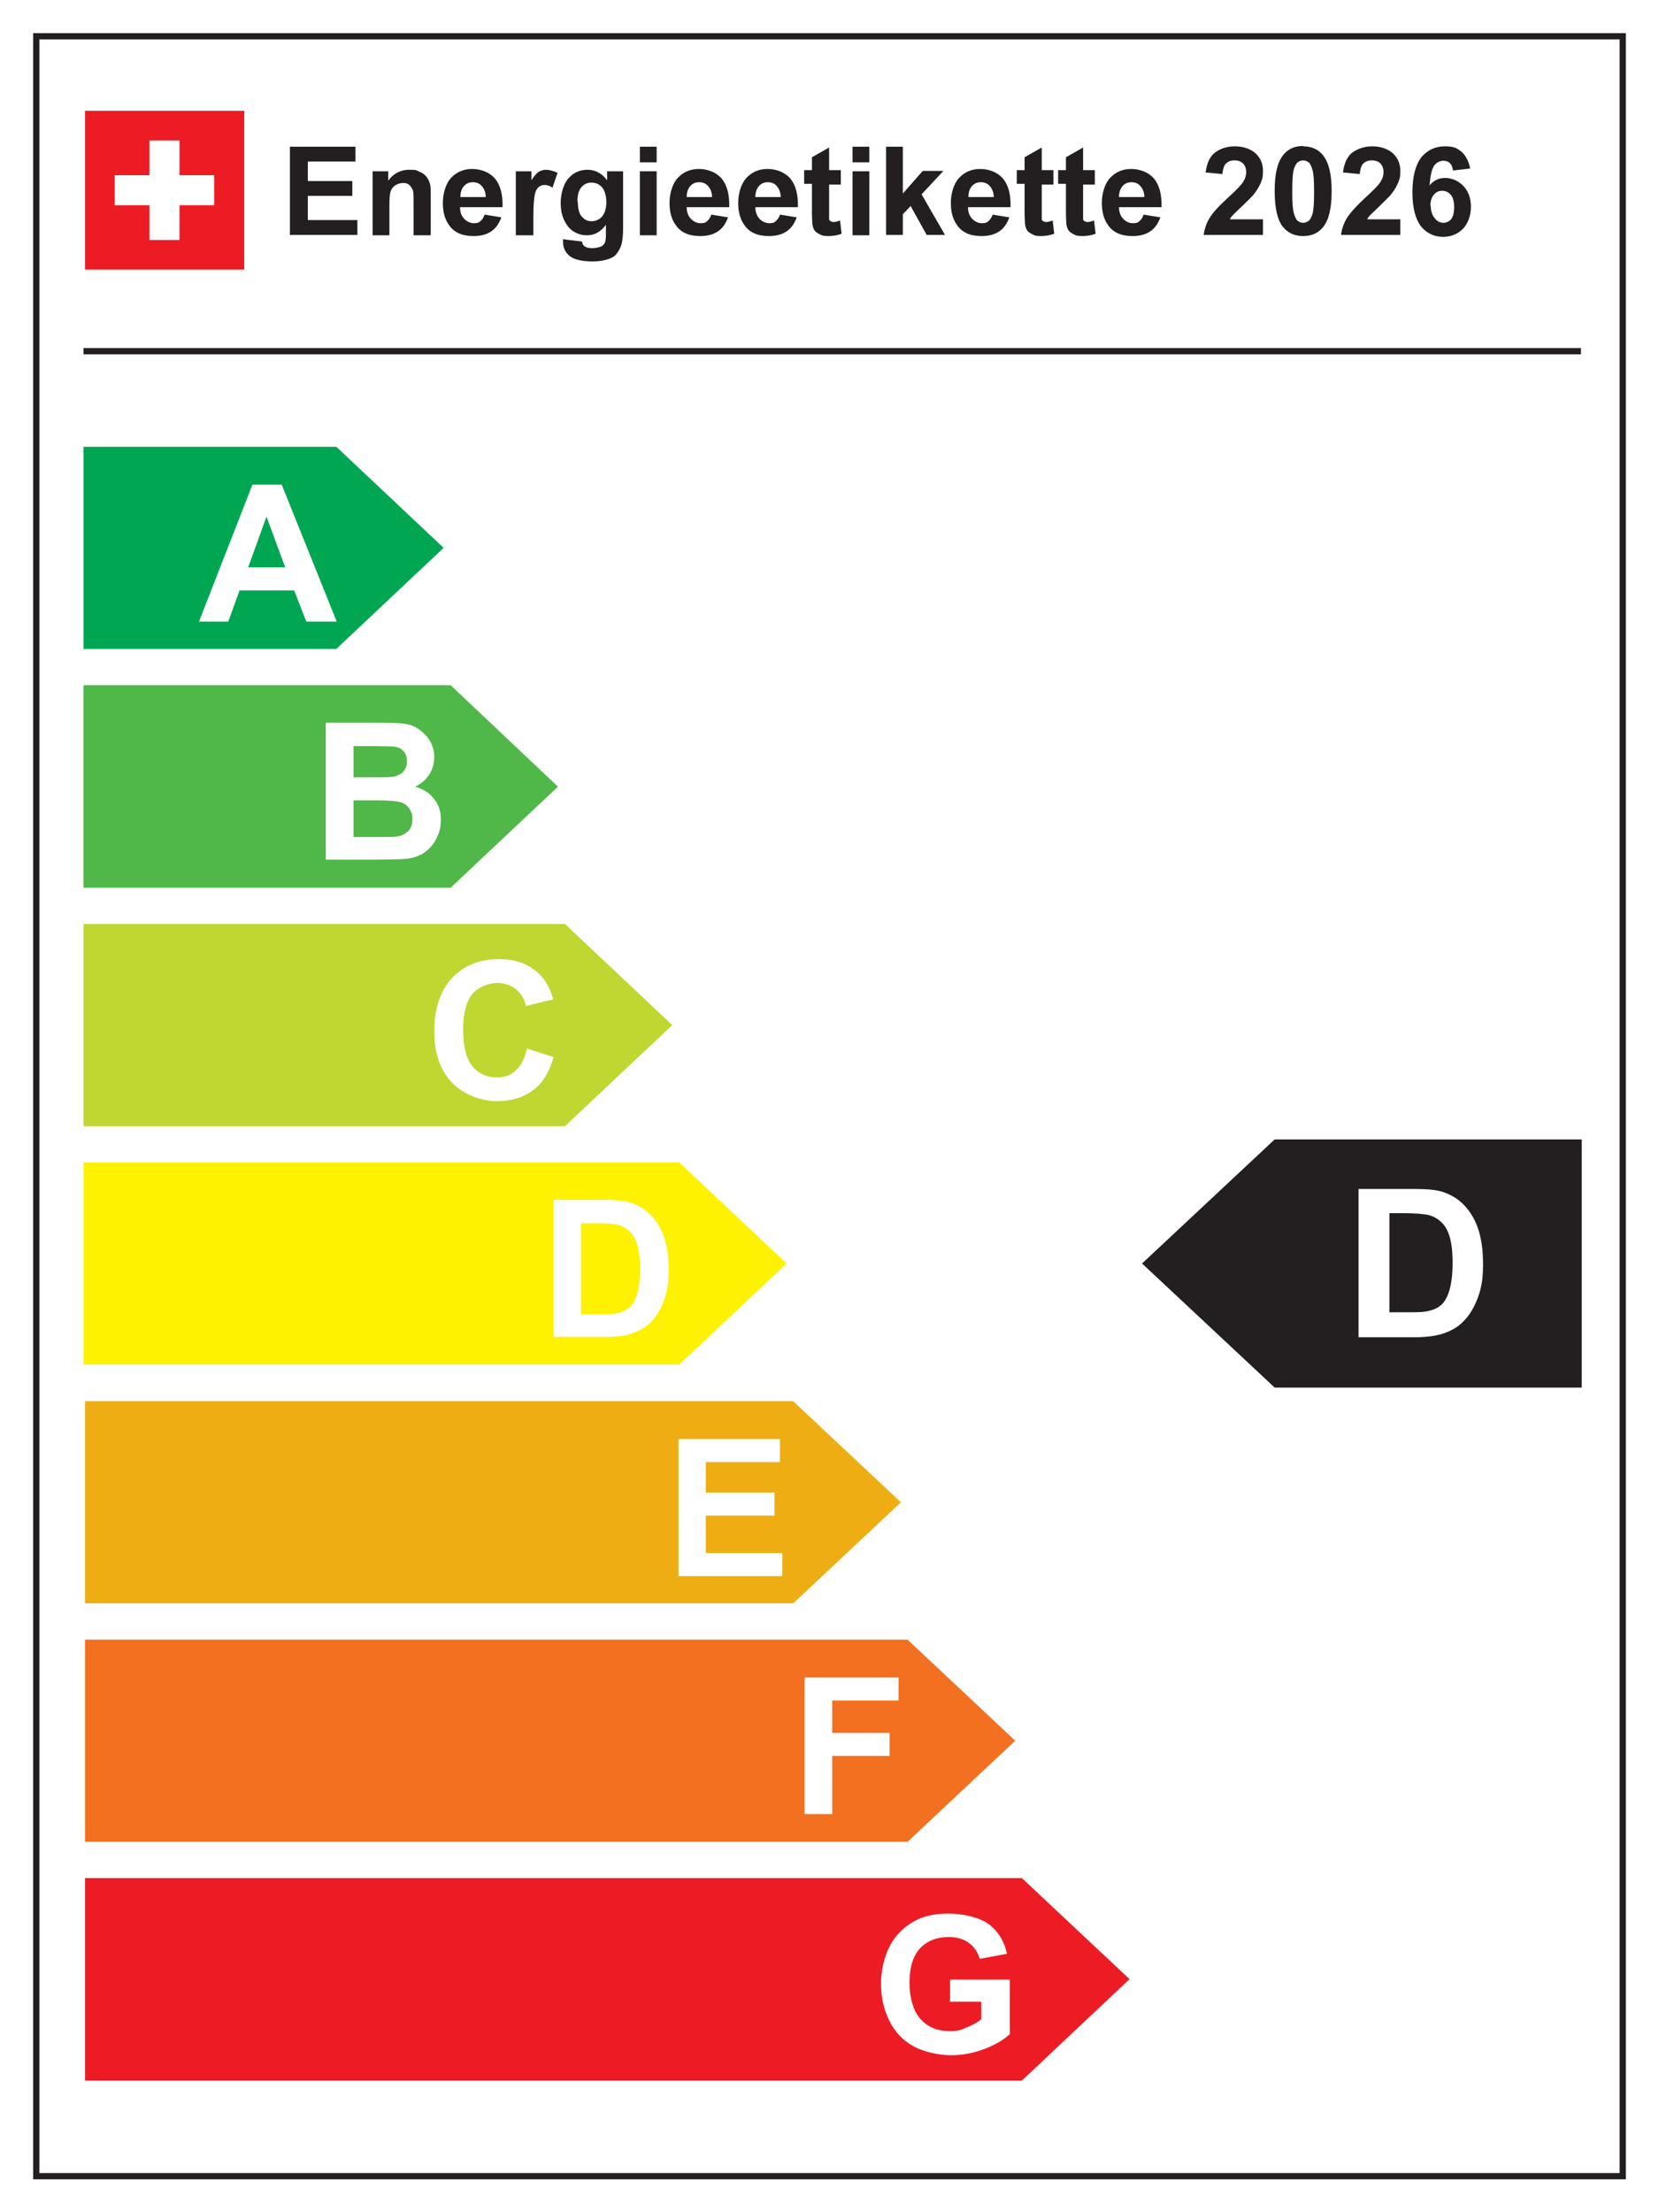 <?xml version="1.0" encoding="UTF-8"?>
<svg id="Layer_1" xmlns="http://www.w3.org/2000/svg" version="1.1" xmlns:xlink="http://www.w3.org/1999/xlink" viewBox="0 0 425.2 566.9">
  <!-- Generator: Adobe Illustrator 29.3.1, SVG Export Plug-In . SVG Version: 2.1.0 Build 151)  -->
  <defs>
    <style>
      .st0 {
        fill: #f37021;
      }

      .st1 {
        fill: #fff200;
      }

      .st2 {
        fill: #fff;
      }

      .st3 {
        fill: #50b848;
      }

      .st4 {
        fill: #00a651;
      }

      .st5, .st6 {
        fill: none;
      }

      .st6 {
        stroke: #231f20;
        stroke-width: 1.6px;
      }

      .st7 {
        clip-path: url(#clippath-1);
      }

      .st8 {
        fill: #231f20;
      }

      .st9 {
        isolation: isolate;
      }

      .st10 {
        fill: #bfd730;
      }

      .st11 {
        clip-path: url(#clippath-2);
      }

      .st12 {
        fill: #ed1c24;
      }

      .st13 {
        fill: #eeae13;
      }

      .st14 {
        clip-path: url(#clippath);
      }
    </style>
    <clipPath id="clippath">
      <rect class="st5" width="425.2" height="566.9"/>
    </clipPath>
    <clipPath id="clippath-1">
      <rect class="st5" width="425.2" height="566.9"/>
    </clipPath>
    <clipPath id="clippath-2">
      <rect class="st5" width="425.2" height="566.9"/>
    </clipPath>
  </defs>
  <g class="st14">
    <g>
      <g class="st7">
        <g>
          <rect class="st2" width="425.2" height="566.9"/>
          <rect class="st2" x="9.3" y="9.3" width="406.6" height="548.4"/>
          <rect class="st6" x="9.3" y="9.3" width="406.6" height="548.4"/>
          <polygon class="st4" points="21.4 166.3 86.2 166.3 113.7 140.4 86.2 114.5 21.4 114.5 21.4 166.3"/>
          <polygon class="st3" points="21.4 227.5 115.5 227.5 143 201.6 115.5 175.6 21.4 175.6 21.4 227.5"/>
          <polygon class="st10" points="21.4 288.6 144.8 288.6 172.3 262.7 144.8 236.8 21.4 236.8 21.4 288.6"/>
          <polygon class="st1" points="21.4 349.7 174.1 349.7 201.6 323.8 174.1 297.9 21.4 297.9 21.4 349.7"/>
          <polygon class="st13" points="21.8 410.9 203.3 410.9 230.9 385 203.3 359.1 21.8 359.1 21.8 410.9"/>
          <polygon class="st12" points="21.8 533.2 261.9 533.2 289.5 507.2 261.9 481.3 21.8 481.3 21.8 533.2"/>
          <polygon class="st0" points="21.8 472 232.6 472 260.2 446.1 232.6 420.2 21.8 420.2 21.8 472"/>
          <g class="st9">
            <g class="st9">
              <path class="st2" d="M86.2,159.3h-7.7l-3.1-8h-14l-2.9,8h-7.5l13.7-35.1h7.5l14.1,35.1ZM73.1,145.4l-4.8-13-4.7,13h9.6Z"/>
            </g>
          </g>
          <g class="st9">
            <g class="st9">
              <path class="st2" d="M83.6,185.2h14c2.8,0,4.9.1,6.2.3,1.4.2,2.6.7,3.7,1.5s2,1.7,2.7,2.9c.7,1.2,1.1,2.6,1.1,4.1s-.4,3.2-1.3,4.5c-.9,1.4-2.1,2.4-3.6,3.1,2.1.6,3.8,1.7,4.9,3.2,1.2,1.5,1.7,3.3,1.7,5.3s-.4,3.2-1.1,4.7c-.7,1.5-1.8,2.7-3,3.6-1.3.9-2.9,1.5-4.8,1.7-1.2.1-4,.2-8.6.2h-12v-35.1ZM90.6,191.1v8.1h4.6c2.8,0,4.5,0,5.2-.1,1.2-.1,2.2-.6,2.9-1.3.7-.7,1-1.6,1-2.7s-.3-2-.9-2.6c-.6-.7-1.5-1.1-2.7-1.2-.7,0-2.7-.1-6.1-.1h-4.1ZM90.6,205.1v9.4h6.6c2.6,0,4.2,0,4.9-.2,1.1-.2,1.9-.7,2.6-1.4.7-.7,1-1.7,1-3s-.3-1.9-.8-2.7c-.5-.7-1.2-1.3-2.2-1.6-1-.3-3.1-.5-6.3-.5h-5.7Z"/>
            </g>
          </g>
          <g class="st9">
            <g class="st9">
              <path class="st2" d="M135,268.7l6.9,2.2c-1.1,3.8-2.8,6.7-5.3,8.5-2.5,1.9-5.6,2.8-9.3,2.8s-8.5-1.6-11.5-4.8c-3-3.2-4.5-7.5-4.5-13.1s1.5-10.4,4.5-13.6c3-3.2,7-4.9,11.9-4.9s7.8,1.3,10.5,3.8c1.6,1.5,2.8,3.7,3.6,6.5l-7,1.7c-.4-1.8-1.3-3.3-2.6-4.3s-2.9-1.6-4.8-1.6-4.7.9-6.3,2.8c-1.6,1.9-2.4,4.9-2.4,9.1s.8,7.6,2.4,9.5,3.7,2.8,6.2,2.8,3.5-.6,4.9-1.8c1.4-1.2,2.3-3.1,2.9-5.7Z"/>
            </g>
          </g>
          <g class="st9">
            <g class="st9">
              <path class="st2" d="M141.8,307.5h13c2.9,0,5.2.2,6.7.7,2.1.6,3.8,1.7,5.3,3.2,1.5,1.5,2.6,3.4,3.4,5.7s1.2,5,1.2,8.3-.4,5.4-1.1,7.5c-.9,2.6-2.1,4.6-3.8,6.2-1.2,1.2-2.9,2.1-5,2.8-1.6.5-3.7.7-6.3.7h-13.3v-35.1ZM148.9,313.5v23.3h5.3c2,0,3.4-.1,4.3-.3,1.1-.3,2.1-.8,2.9-1.5.8-.7,1.4-1.8,1.9-3.4s.7-3.7.7-6.4-.2-4.8-.7-6.3-1.1-2.6-2-3.4c-.9-.8-2-1.4-3.3-1.7-1-.2-2.9-.3-5.8-.3h-3.2Z"/>
            </g>
          </g>
          <g class="st9">
            <g class="st9">
              <path class="st2" d="M173.9,403.9v-35.1h26v5.9h-19v7.8h17.6v5.9h-17.6v9.6h19.6v5.9h-26.7Z"/>
            </g>
          </g>
          <g class="st9">
            <g class="st9">
              <path class="st2" d="M206.2,465v-35.1h24.1v5.9h-17v8.3h14.7v5.9h-14.7v14.9h-7.1Z"/>
            </g>
          </g>
          <g class="st9">
            <g class="st9">
              <path class="st2" d="M243.5,513.2v-5.9h15.3v14c-1.5,1.4-3.6,2.7-6.5,3.8s-5.7,1.6-8.6,1.6-6.9-.8-9.6-2.3c-2.7-1.5-4.8-3.7-6.2-6.6-1.4-2.9-2.1-6-2.1-9.4s.8-6.9,2.3-9.8c1.5-2.8,3.8-5,6.7-6.5,2.3-1.2,5.1-1.7,8.4-1.7s7.8.9,10.2,2.7,4,4.4,4.7,7.6l-7,1.3c-.5-1.7-1.4-3.1-2.8-4.1-1.4-1-3.1-1.5-5.1-1.5-3.1,0-5.6,1-7.4,2.9-1.8,2-2.7,4.9-2.7,8.7s.9,7.3,2.8,9.4c1.9,2.1,4.3,3.1,7.3,3.1s3-.3,4.5-.9c1.5-.6,2.8-1.3,3.8-2.1v-4.5h-8.1Z"/>
            </g>
          </g>
          <line class="st6" x1="21.4" y1="90" x2="405.2" y2="90"/>
          <polygon class="st12" points="60.7 28.4 23.6 28.4 21.8 28.4 21.8 30.2 21.8 67.3 21.8 69.1 23.6 69.1 60.7 69.1 62.6 69.1 62.6 67.3 62.6 30.2 62.6 28.4 60.7 28.4"/>
          <polygon class="st2" points="54.9 44.9 46 44.9 46 36 38.3 36 38.3 44.9 29.4 44.9 29.4 52.6 38.3 52.6 38.3 61.5 46 61.5 46 52.6 54.9 52.6 54.9 44.9"/>
          <g class="st9">
            <g class="st9">
              <path class="st8" d="M74.3,60.3v-22.7h16.8v3.8h-12.2v5h11.4v3.8h-11.4v6.2h12.7v3.8h-17.2Z"/>
              <path class="st8" d="M110.3,60.3h-4.3v-8.4c0-1.8,0-2.9-.3-3.4s-.5-.9-.9-1.2c-.4-.3-.9-.4-1.5-.4s-1.4.2-2,.6c-.6.4-1,1-1.2,1.6s-.3,1.9-.3,3.8v7.4h-4.3v-16.4h4v2.4c1.4-1.9,3.2-2.8,5.4-2.8s1.8.2,2.6.5c.8.3,1.4.8,1.8,1.3.4.5.7,1.1.9,1.8.2.7.2,1.7.2,2.9v10.2Z"/>
              <path class="st8" d="M124.2,55l4.3.7c-.6,1.6-1.4,2.8-2.6,3.6s-2.7,1.2-4.5,1.2c-2.9,0-5-.9-6.3-2.8-1.1-1.5-1.6-3.4-1.6-5.7s.7-4.9,2.1-6.4,3.2-2.3,5.4-2.3,4.4.8,5.8,2.4c1.4,1.6,2.1,4.1,2,7.4h-10.9c0,1.3.4,2.3,1.1,3,.7.7,1.5,1.1,2.5,1.1s1.3-.2,1.7-.6c.5-.4.8-1,1.1-1.8ZM124.5,50.6c0-1.3-.4-2.2-1-2.9s-1.4-1-2.3-1-1.7.3-2.3,1-.9,1.6-.9,2.8h6.5Z"/>
              <path class="st8" d="M136.5,60.3h-4.3v-16.4h4v2.3c.7-1.1,1.3-1.8,1.9-2.2.6-.3,1.2-.5,1.9-.5s1.9.3,2.9.8l-1.3,3.8c-.7-.5-1.4-.7-2-.7s-1.1.2-1.5.5c-.4.3-.8.9-1,1.8s-.4,2.7-.4,5.5v5.1Z"/>
              <path class="st8" d="M144.2,61.3l5,.6c0,.6.3,1,.6,1.2.4.3,1.1.5,1.9.5s2-.2,2.5-.5c.4-.2.7-.6.9-1.1.1-.4.2-1,.2-2v-2.4c-1.3,1.8-2.9,2.7-4.9,2.7s-4-.9-5.2-2.8c-1-1.5-1.5-3.3-1.5-5.5s.7-4.9,2-6.3c1.3-1.5,3-2.2,4.9-2.2s3.7.9,5,2.7v-2.3h4.1v14.7c0,1.9-.2,3.4-.5,4.3s-.8,1.7-1.3,2.3-1.3,1-2.3,1.3c-1,.3-2.2.5-3.7.5-2.8,0-4.8-.5-5.9-1.4-1.2-1-1.7-2.2-1.7-3.6s0-.3,0-.5ZM148.1,51.7c0,1.7.3,3,1,3.8.7.8,1.5,1.2,2.5,1.2s2-.4,2.7-1.2,1.1-2.1,1.1-3.7-.4-3-1.1-3.8c-.7-.8-1.6-1.2-2.7-1.2s-1.9.4-2.6,1.2-1,2-1,3.7Z"/>
              <path class="st8" d="M164,41.6v-4h4.3v4h-4.3ZM164,60.3v-16.4h4.3v16.4h-4.3Z"/>
              <path class="st8" d="M182.3,55l4.3.7c-.6,1.6-1.4,2.8-2.6,3.6s-2.7,1.2-4.5,1.2c-2.9,0-5-.9-6.3-2.8-1.1-1.5-1.6-3.4-1.6-5.7s.7-4.9,2.1-6.4,3.2-2.3,5.4-2.3,4.4.8,5.8,2.4c1.4,1.6,2.1,4.1,2,7.4h-10.9c0,1.3.4,2.3,1.1,3,.7.7,1.5,1.1,2.5,1.1s1.3-.2,1.7-.6c.5-.4.8-1,1.1-1.8ZM182.5,50.6c0-1.3-.4-2.2-1-2.9s-1.4-1-2.3-1-1.7.3-2.3,1-.9,1.6-.9,2.8h6.5Z"/>
              <path class="st8" d="M199.9,55l4.3.7c-.6,1.6-1.4,2.8-2.6,3.6s-2.7,1.2-4.5,1.2c-2.9,0-5-.9-6.3-2.8-1.1-1.5-1.6-3.4-1.6-5.7s.7-4.9,2.1-6.4,3.2-2.3,5.4-2.3,4.4.8,5.8,2.4c1.4,1.6,2.1,4.1,2,7.4h-10.9c0,1.3.4,2.3,1.1,3,.7.7,1.5,1.1,2.5,1.1s1.3-.2,1.7-.6c.5-.4.8-1,1.1-1.8ZM200.1,50.6c0-1.3-.4-2.2-1-2.9s-1.4-1-2.3-1-1.7.3-2.3,1-.9,1.6-.9,2.8h6.5Z"/>
              <path class="st8" d="M215.5,43.8v3.5h-3v6.6c0,1.3,0,2.1,0,2.3s.2.4.4.5c.2.1.4.2.7.2s1-.1,1.7-.4l.4,3.4c-1,.4-2.2.6-3.4.6s-1.5-.1-2.1-.4c-.6-.3-1.1-.6-1.4-1s-.5-1-.6-1.7c0-.5-.1-1.5-.1-3.1v-7.2h-2v-3.5h2v-3.3l4.4-2.5v5.8h3Z"/>
              <path class="st8" d="M218.5,41.6v-4h4.3v4h-4.3ZM218.5,60.3v-16.4h4.3v16.4h-4.3Z"/>
              <path class="st8" d="M227.1,60.3v-22.7h4.3v12l5.1-5.8h5.3l-5.6,6,6,10.4h-4.7l-4.1-7.4-2,2.1v5.3h-4.3Z"/>
              <path class="st8" d="M254.4,55l4.3.7c-.6,1.6-1.4,2.8-2.6,3.6-1.2.8-2.7,1.2-4.5,1.2-2.9,0-5-.9-6.3-2.8-1.1-1.5-1.6-3.4-1.6-5.7s.7-4.9,2.1-6.4,3.2-2.3,5.4-2.3,4.4.8,5.8,2.4c1.4,1.6,2.1,4.1,2,7.4h-10.9c0,1.3.4,2.3,1.1,3s1.5,1.1,2.5,1.1,1.3-.2,1.7-.6c.5-.4.8-1,1.1-1.8ZM254.7,50.6c0-1.3-.4-2.2-1-2.9s-1.4-1-2.3-1-1.7.3-2.3,1-.9,1.6-.9,2.8h6.5Z"/>
              <path class="st8" d="M270,43.8v3.5h-3v6.6c0,1.3,0,2.1,0,2.3s.2.4.4.5.4.2.7.2,1-.1,1.7-.4l.4,3.4c-1,.4-2.2.6-3.4.6s-1.5-.1-2.1-.4-1.1-.6-1.4-1-.5-1-.6-1.7c0-.5-.1-1.5-.1-3.1v-7.2h-2v-3.5h2v-3.3l4.4-2.5v5.8h3Z"/>
              <path class="st8" d="M280.6,43.8v3.5h-3v6.6c0,1.3,0,2.1,0,2.3s.2.4.4.5.4.2.7.2,1-.1,1.7-.4l.4,3.4c-1,.4-2.2.6-3.4.6s-1.5-.1-2.1-.4c-.6-.3-1.1-.6-1.4-1-.3-.4-.5-1-.6-1.7,0-.5-.1-1.5-.1-3.1v-7.2h-2v-3.5h2v-3.3l4.4-2.5v5.8h3Z"/>
              <path class="st8" d="M293.1,55l4.3.7c-.6,1.6-1.4,2.8-2.6,3.6s-2.7,1.2-4.5,1.2c-2.9,0-5-.9-6.3-2.8-1.1-1.5-1.6-3.4-1.6-5.7s.7-4.9,2.1-6.4,3.2-2.3,5.4-2.3,4.4.8,5.8,2.4c1.4,1.6,2.1,4.1,2,7.4h-10.9c0,1.3.4,2.3,1.1,3s1.5,1.1,2.5,1.1,1.3-.2,1.7-.6c.5-.4.8-1,1.1-1.8ZM293.3,50.6c0-1.3-.4-2.2-1-2.9-.6-.7-1.4-1-2.3-1s-1.7.3-2.3,1c-.6.7-.9,1.6-.9,2.8h6.5Z"/>
              <path class="st8" d="M323.7,56.2v4h-15.2c.2-1.5.7-3,1.5-4.3.8-1.4,2.5-3.2,4.9-5.4,2-1.8,3.2-3.1,3.6-3.7.6-.9.9-1.8.9-2.7s-.3-1.7-.8-2.2c-.5-.5-1.2-.8-2.2-.8s-1.6.3-2.2.8c-.5.5-.8,1.5-.9,2.7l-4.3-.4c.3-2.4,1.1-4.1,2.4-5.1s3.1-1.6,5.1-1.6,4,.6,5.3,1.8c1.3,1.2,1.9,2.7,1.9,4.5s-.2,2-.5,2.9c-.4.9-.9,1.9-1.7,2.9-.5.7-1.5,1.6-2.8,2.9-1.4,1.3-2.2,2.1-2.6,2.5-.4.4-.7.8-.9,1.2h8.6Z"/>
              <path class="st8" d="M334,37.5c2.2,0,3.9.8,5.1,2.3,1.5,1.9,2.2,4.9,2.2,9.2s-.7,7.4-2.2,9.2c-1.2,1.5-2.9,2.3-5.1,2.3s-4-.8-5.3-2.5c-1.3-1.7-2-4.7-2-9.1s.7-7.3,2.2-9.2c1.2-1.5,2.9-2.3,5.1-2.3ZM334,41.1c-.5,0-1,.2-1.4.5s-.7.9-1,1.8c-.3,1.1-.4,3-.4,5.7s.1,4.5.4,5.5c.3,1,.6,1.7,1,2s.9.5,1.4.5,1-.2,1.4-.5.7-.9,1-1.8c.3-1.1.4-3,.4-5.7s-.1-4.5-.4-5.5-.6-1.7-1-2c-.4-.3-.9-.5-1.4-.5Z"/>
              <path class="st8" d="M358.9,56.2v4h-15.2c.2-1.5.7-3,1.5-4.3s2.5-3.2,4.9-5.4c2-1.8,3.2-3.1,3.6-3.7.6-.9.9-1.8.9-2.7s-.3-1.7-.8-2.2-1.2-.8-2.2-.8-1.6.3-2.2.8c-.5.5-.8,1.5-.9,2.7l-4.3-.4c.3-2.4,1.1-4.1,2.4-5.1,1.4-1,3.1-1.6,5.1-1.6s4,.6,5.3,1.8,1.9,2.7,1.9,4.5-.2,2-.5,2.9c-.4.9-.9,1.9-1.7,2.9-.5.7-1.5,1.6-2.8,2.9s-2.2,2.1-2.6,2.5-.7.8-.9,1.2h8.6Z"/>
              <path class="st8" d="M376.6,43.2l-4.2.5c-.1-.9-.4-1.5-.8-1.9s-1-.6-1.7-.6-1.7.4-2.3,1.2c-.6.8-1,2.5-1.2,5.1,1.1-1.3,2.4-1.9,4-1.9s3.4.7,4.7,2.1c1.3,1.4,1.9,3.2,1.9,5.3s-.7,4.2-2,5.6c-1.4,1.4-3.1,2.1-5.2,2.1s-4.2-.9-5.6-2.7-2.2-4.7-2.2-8.7.8-7.1,2.3-9c1.5-1.8,3.5-2.8,6-2.8s3.1.5,4.3,1.4c1.1,1,1.8,2.4,2.2,4.2ZM366.7,52.6c0,1.4.3,2.5,1,3.3.6.8,1.4,1.2,2.2,1.2s1.5-.3,2-.9c.5-.6.8-1.7.8-3.1s-.3-2.6-.9-3.2c-.6-.7-1.3-1-2.2-1s-1.5.3-2.1,1-.9,1.6-.9,2.9Z"/>
            </g>
          </g>
        </g>
      </g>
      <polygon class="st8" points="292.7 323.8 326.7 355.6 405.4 355.6 405.4 292 326.7 292 292.7 323.8"/>
      <g class="st11">
        <g class="st9">
          <g class="st9">
            <path class="st2" d="M348.4,304.7h14c3.2,0,5.6.2,7.2.7,2.2.7,4.1,1.8,5.7,3.5s2.8,3.7,3.6,6.2c.8,2.4,1.2,5.4,1.2,9s-.4,5.8-1.2,8.1c-1,2.8-2.3,5-4.1,6.7-1.3,1.3-3.1,2.3-5.4,3-1.7.5-4,.8-6.8.8h-14.4v-38ZM356.1,311.1v25.2h5.7c2.1,0,3.7-.1,4.6-.4,1.2-.3,2.3-.8,3.1-1.6.8-.7,1.5-2,2-3.7.5-1.7.8-4,.8-7s-.3-5.2-.8-6.8c-.5-1.6-1.2-2.8-2.2-3.7s-2.1-1.5-3.5-1.8c-1.1-.2-3.2-.4-6.3-.4h-3.4Z"/>
          </g>
        </g>
      </g>
    </g>
  </g>
</svg>